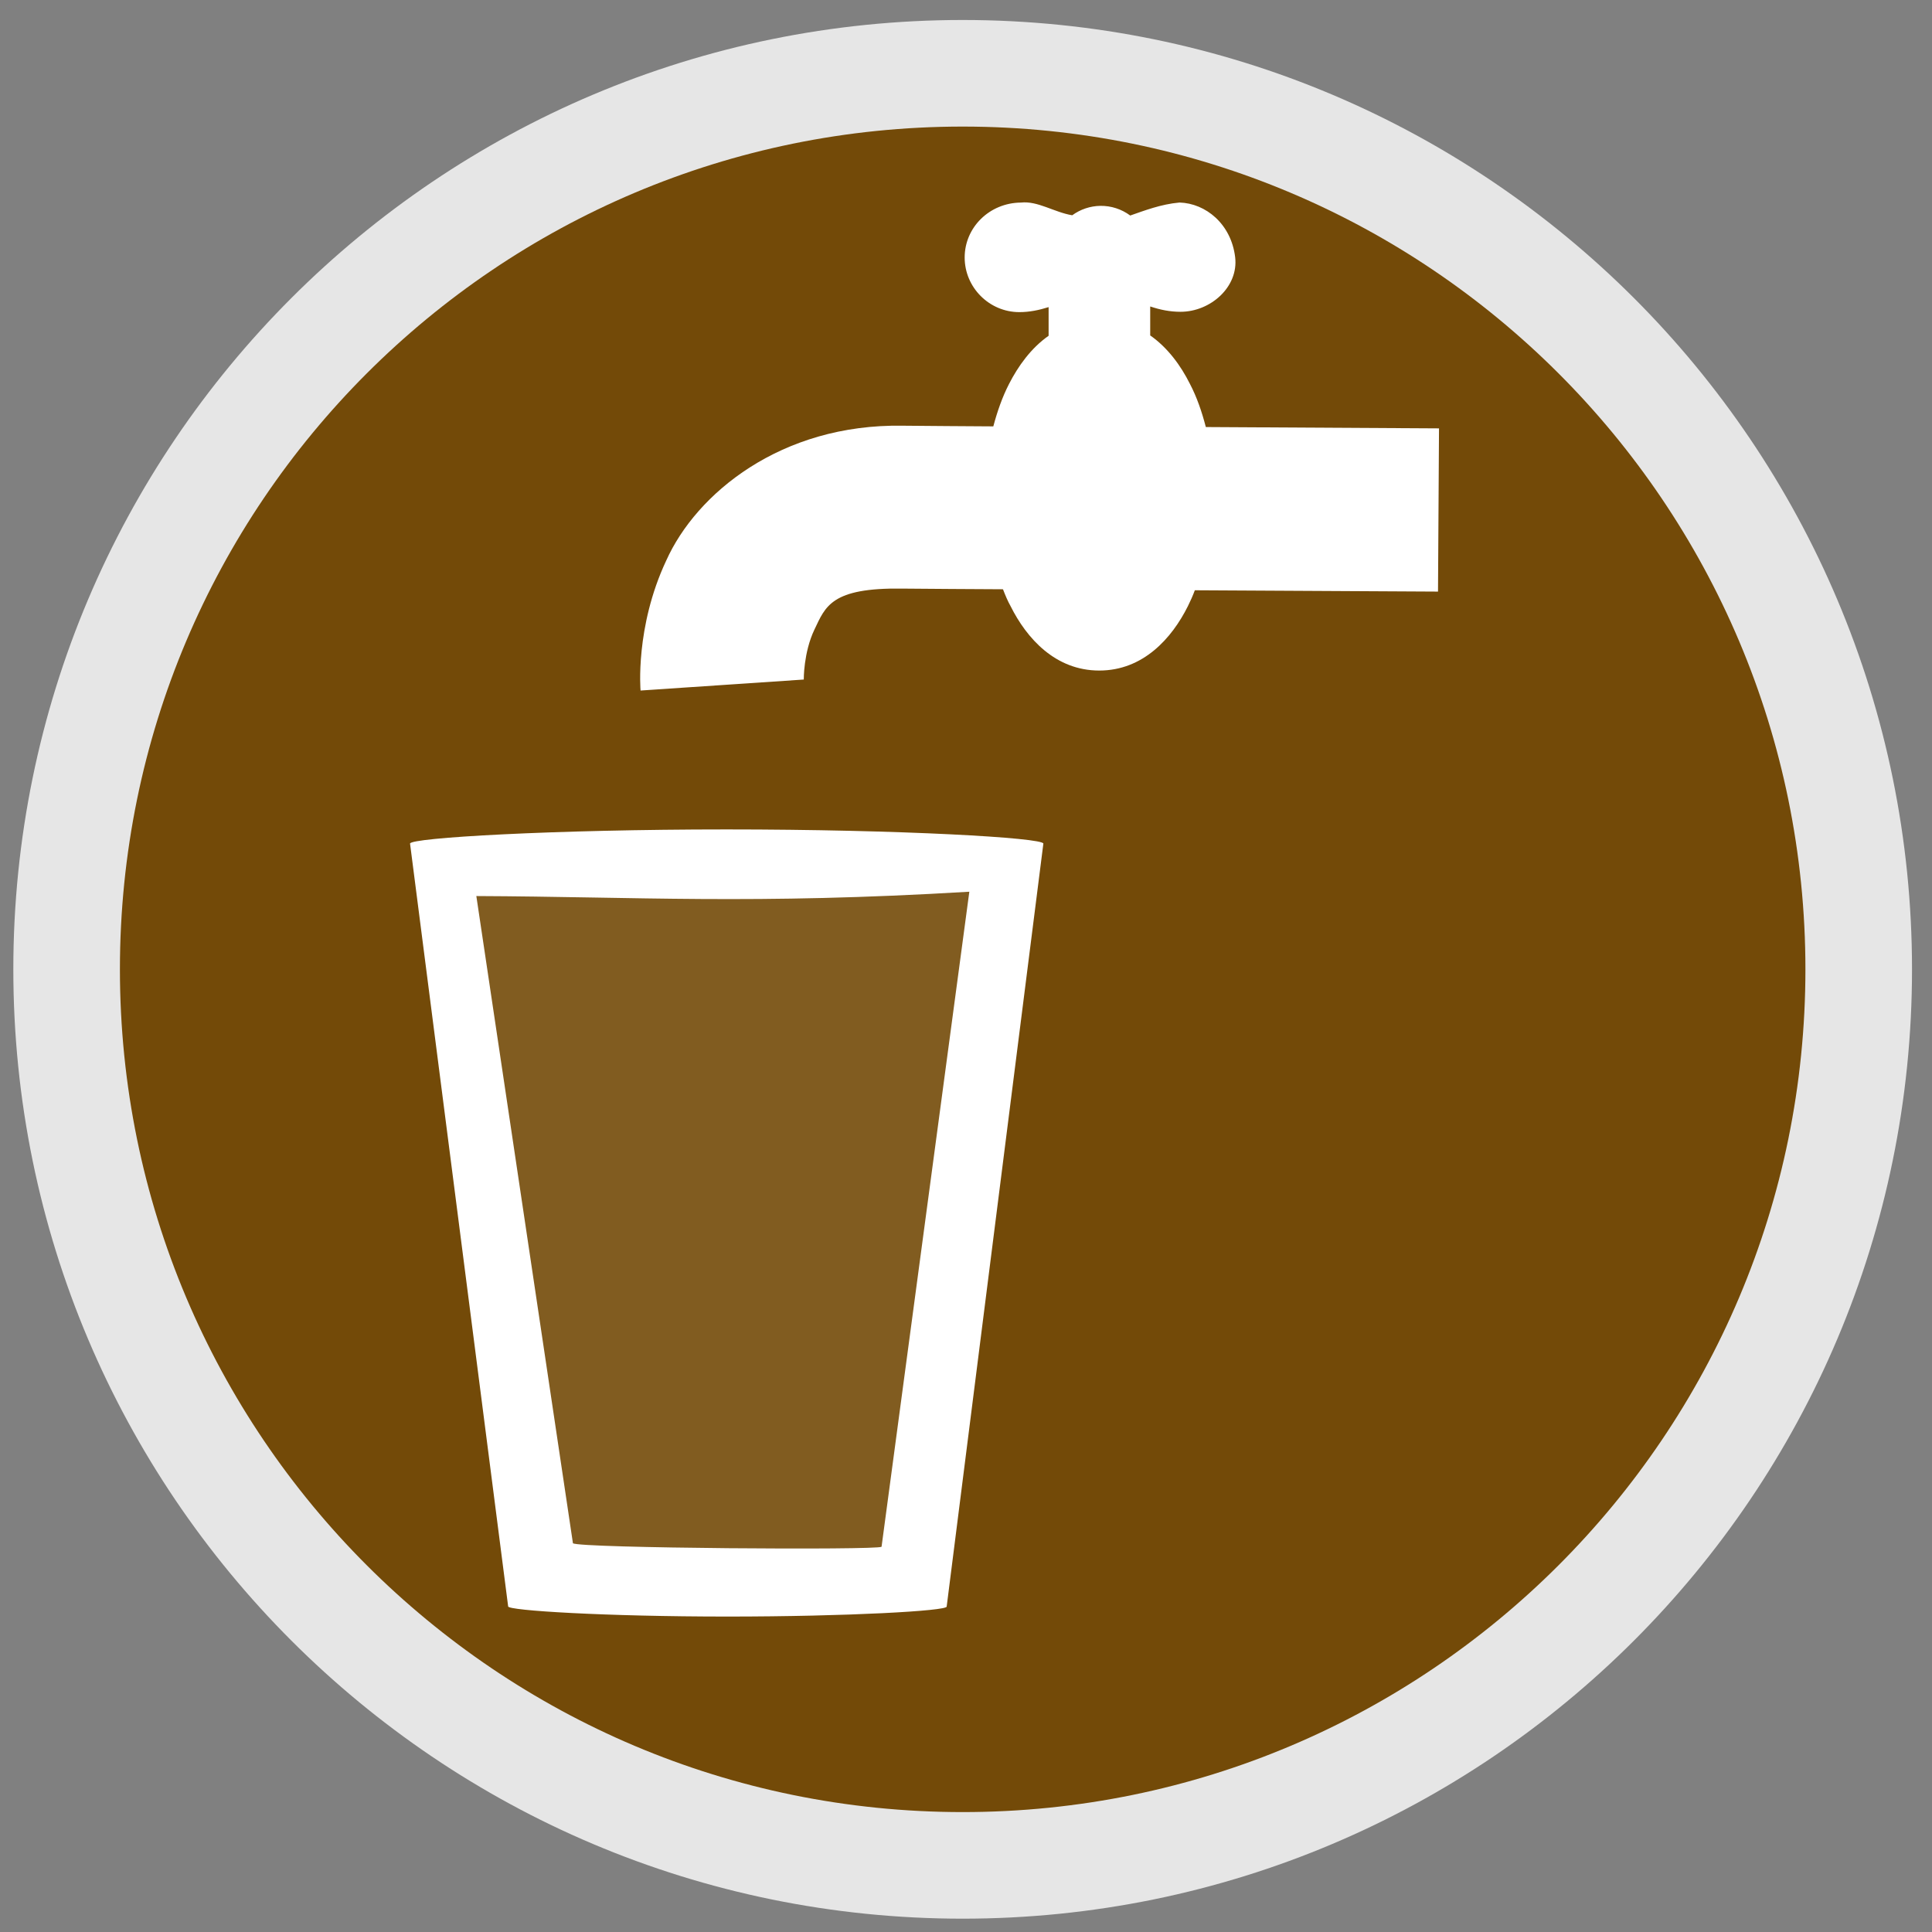<?xml version="1.0" encoding="UTF-8" standalone="no"?>
<svg xmlns="http://www.w3.org/2000/svg" version="1.0" width="580" height="580">
 <rect width="100%" height="100%" fill="#808080" stroke="none"/>
 <path id="path4141" d="M 542,291 C 542,430.728 428.728,544 289,544 149.272,544 36,430.728 36,291 36,151.272 149.272,38 289,38 428.728,38 542,151.272 542,291 Z" mix-blend-mode="normal" solid-color="#000000" opacity="0.8" color-interpolation-filters="linearRGB" filter-gaussianBlur-deviation="0" color="#000000" image-rendering="auto" color-rendering="auto" stroke-width="64" isolation="auto" color-interpolation="sRGB" solid-opacity="1" fill="none" stroke-linejoin="round" filter-blend-mode="normal" stroke="#ffffff" shape-rendering="auto"/>
 <path d="M 542,291 C 542,430.728 428.728,544 289,544 149.272,544 36,430.728 36,291 36,151.272 149.272,38 289,38 428.728,38 542,151.272 542,291 Z" id="path3267" fill="#734a08"/>
 <path d="m 218.1,249 c -52,0 -95,2.5 -95,4.25 0,0.1 29.45,229 29.45,229 -0.15,1.25 29.25,3.05 65.85,3.05 36,0 66,-1.7 65.8,-3 0,-0.1 29.025,-229.05 29.025,-229.05 C 313.1,251.5 270.6,249 218.1,249 Z M 172,463.3 143,269 c 48,0.2 83,2.6 148,-1.3 L 264.65,464.35 C 263.5,465.4 174,464.8 172,463.3 Z" id="path2209" fill="#ffffff"/>
 <path d="m 298,266.3 -26.3,208 -111,1.3 -25.35,-210.8 z" id="path2381" opacity="0.1" fill="#ffffff" fill-rule="evenodd"/>
 <path d="m 289.6,77.3 c 0,9 7.4,16.4 16.4,16.4 3.1,0 5.9,-0.6 8.8,-1.5 l 0,8.6 c -5.3,3.7 -9.2,9.2 -11.9,14.5 -2,3.9 -3.5,8.2 -4.7,12.7 -9.067,-0.064 -18.134,-0.102 -27.2,-0.2 -36.6,-0.6 -62,20.4 -71,40.5 -9.4,20 -7.7,39 -7.7,39 l 49,-3.3 c 0,0 -0.1,-8.1 3.2,-15 3.3,-6.9 5,-12.6 26.3,-12.3 10.241,0.098 19.665,0.142 30.3,0.2 0.7,1.8 1.4,3.5 2.3,5.1 4.8,9.6 13.4,19.3 26.6,19.3 13.2,0 21.8,-9.7 26.6,-19.3 0.8,-1.6 1.5,-3.2 2.1,-4.8 l 73,0.4 0.3,-49 -70,-0.4 c -1.2,-4.6 -2.7,-9 -4.8,-13 -2.7,-5.4 -6.6,-10.8 -11.9,-14.5 l 0,-8.7 c 3,1 5.9,1.6 9.1,1.6 9,0 17.474,-7.464 16.4,-16.4 -1.2,-9.981 -8.851,-16.168 -16.7,-16.4 -5.602,0.497 -10.532,2.43 -14.8,3.9 -2.591,-1.925 -5.744,-2.944 -8.971,-2.902 -3.036,0.049 -5.983,1.036 -8.437,2.826 C 316.524,63.749 311.537,60.252 306.496,60.812 297,60.9 289.6,68.3 289.6,77.3 Z" id="path3340" mix-blend-mode="normal" isolation="auto" white-space="normal" fill="#ffffff" color-rendering="auto" solid-opacity="1" color-interpolation-filters="linearRGB" shape-rendering="auto" image-rendering="auto" color-interpolation="sRGB" color="#000000" solid-color="#000000"/>
</svg>
